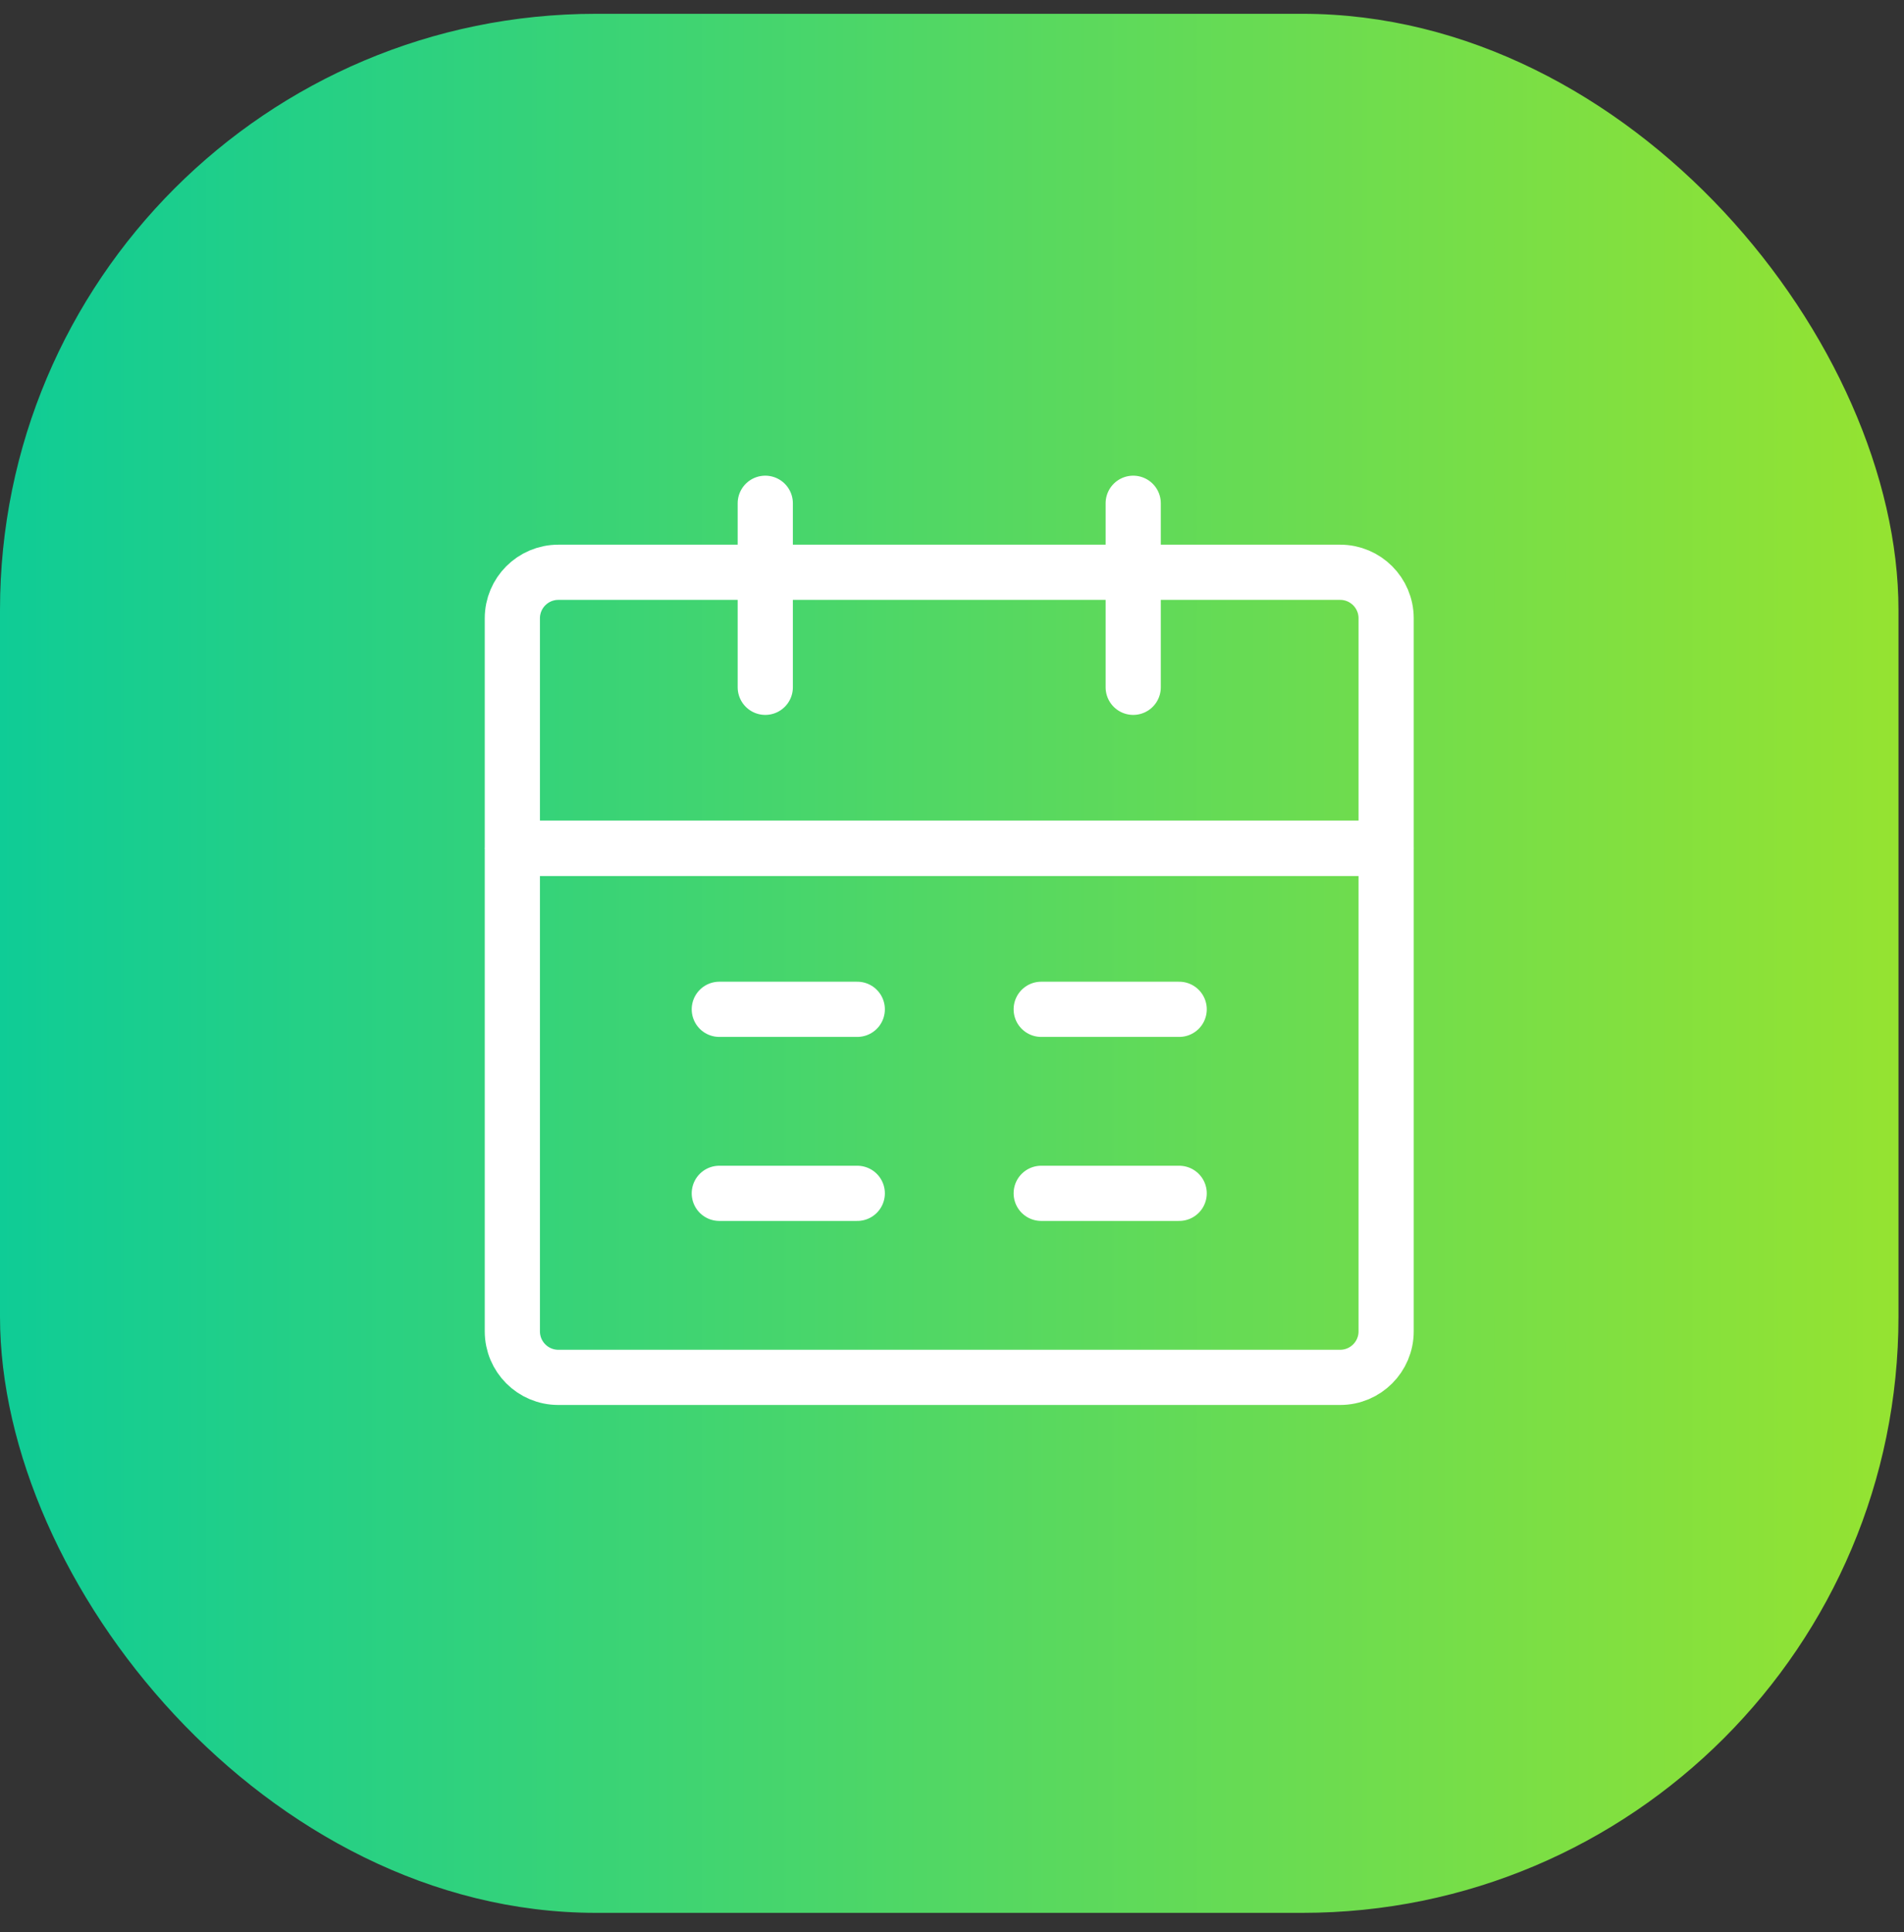 <svg width="69" height="70" viewBox="0 0 69 70" fill="none" xmlns="http://www.w3.org/2000/svg">
<rect x="0" y="0" width="69" height="70" fill="#333333" stroke="none"/>
<rect y="0.5" width="68.8" height="68.8" rx="21.6" fill="url(#paint0_linear_30_840)"/>
<path d="M18.567 30.733H50.233V48.233C50.233 49.154 49.487 49.9 48.567 49.9H20.233C19.313 49.9 18.567 49.154 18.567 48.233V30.733Z" stroke="white" stroke-width="2" stroke-miterlimit="10" stroke-linecap="round" stroke-linejoin="bevel"/>
<path d="M18.567 22.4C18.567 21.48 19.313 20.733 20.233 20.733H48.567C49.487 20.733 50.233 21.48 50.233 22.4V30.733H18.567V22.4Z" stroke="white" stroke-width="2" stroke-miterlimit="10" stroke-linecap="round" stroke-linejoin="bevel"/>
<path d="M27.733 18.233V24.9" stroke="white" stroke-width="2" stroke-miterlimit="10" stroke-linecap="round" stroke-linejoin="bevel"/>
<path d="M41.067 18.233V24.9" stroke="white" stroke-width="2" stroke-miterlimit="10" stroke-linecap="round" stroke-linejoin="bevel"/>
<path d="M37.733 43.233H42.733" stroke="white" stroke-width="2" stroke-miterlimit="10" stroke-linecap="round" stroke-linejoin="bevel"/>
<path d="M26.067 43.233H31.067" stroke="white" stroke-width="2" stroke-miterlimit="10" stroke-linecap="round" stroke-linejoin="bevel"/>
<path d="M37.733 36.566H42.733" stroke="white" stroke-width="2" stroke-miterlimit="10" stroke-linecap="round" stroke-linejoin="bevel"/>
<path d="M26.067 36.566H31.067" stroke="white" stroke-width="2" stroke-miterlimit="10" stroke-linecap="round" stroke-linejoin="bevel"/>
<defs>
<linearGradient id="paint0_linear_30_840" x1="68.8" y1="0.5" x2="0" y2="0.5" gradientUnits="userSpaceOnUse">
<stop stop-color="#95E331"/>
<stop offset="1" stop-color="#0FCC96"/>
</linearGradient>
</defs>
</svg>
